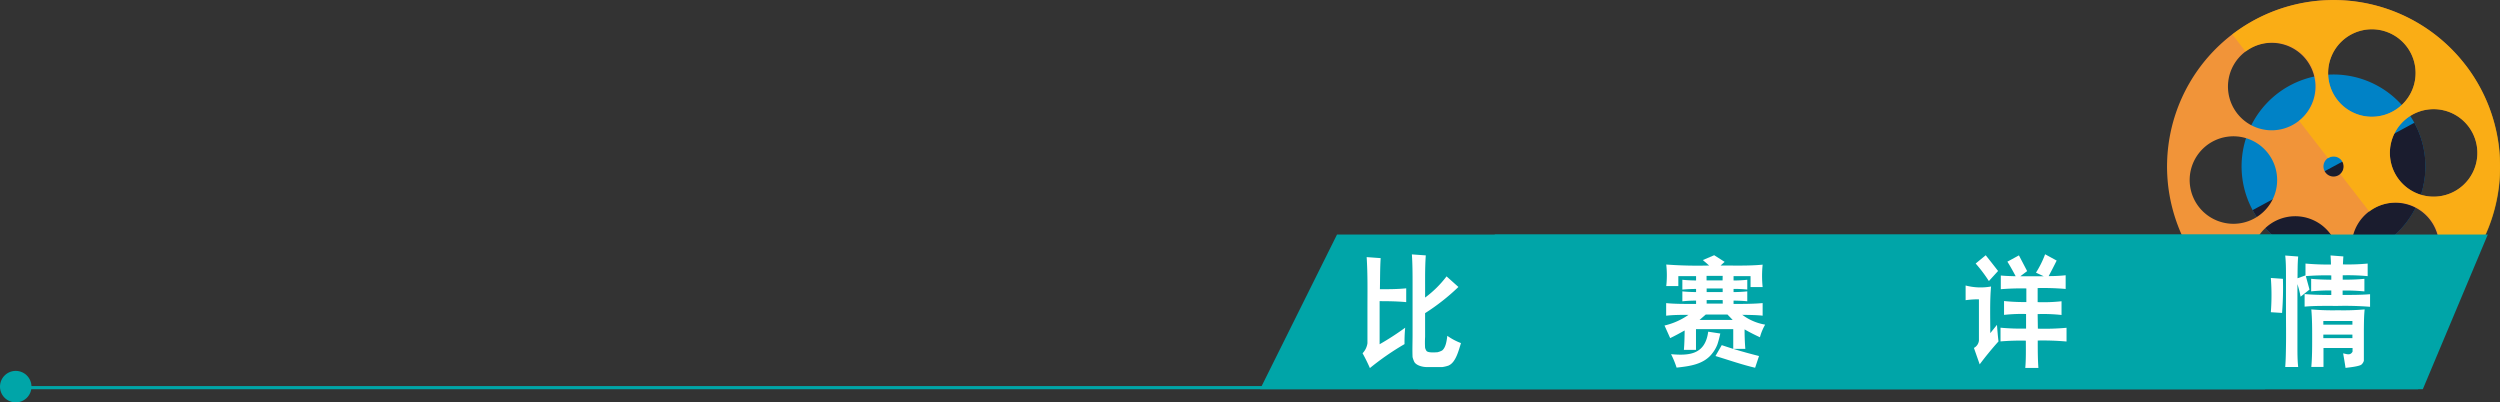 <svg xmlns="http://www.w3.org/2000/svg" xmlns:xlink="http://www.w3.org/1999/xlink" viewBox="0 0 794.42 127.86"><rect x="0" y="0" width="794.42" height="127.86" fill="#333333" stroke="none"/><defs><style>.cls-1,.cls-3{fill:none;}.cls-2{fill:#00a5a8;}.cls-3{stroke:#00a5a8;}.cls-4{fill:#0082c6;}.cls-5{fill:#1a1c2e;}.cls-6{fill:#f19439;}.cls-7{opacity:0.64;}.cls-8{clip-path:url(#clip-path);}.cls-9{fill:#ffbc00;}.cls-10{fill:#fff;}</style><clipPath id="clip-path" transform="translate(0 -6.99)"><rect class="cls-1" x="700.33" width="103.09" height="102.62"/></clipPath></defs><g id="Layer_2" data-name="Layer 2"><g id="Layer_1-2" data-name="Layer 1"><path class="cls-2" d="M0,129.85a5,5,0,1,0,5-5,5,5,0,0,0-5,5" transform="translate(0 -6.99)"/><line class="cls-3" x1="768.42" y1="123.18" x2="3.42" y2="123.18"/><path class="cls-4" d="M721.35,81a29.2,29.2,0,1,0-1-41.27,29.21,29.21,0,0,0,1,41.27" transform="translate(0 -6.99)"/><path class="cls-5" d="M715.82,73.76A29.2,29.2,0,0,0,767.21,46Z" transform="translate(0 -6.99)"/><path class="cls-6" d="M775.2,69.35a13.9,13.9,0,1,1,11.9-15.63,13.89,13.89,0,0,1-11.9,15.63M730.38,45.49A13.9,13.9,0,1,1,732.88,26a13.9,13.9,0,0,1-2.5,19.49M739,61.85a3.2,3.2,0,1,1,4.48.57,3.19,3.19,0,0,1-4.48-.57m30.67,34.43a13.89,13.89,0,1,1,2.49-19.49,13.9,13.9,0,0,1-2.49,19.49M723.48,62.34a13.9,13.9,0,1,1-15.64-11.91,13.89,13.89,0,0,1,15.64,11.91M742.2,94.87a13.89,13.89,0,1,1-7.58-18.13,13.88,13.88,0,0,1,7.58,18.13m-1.36-69.95a13.9,13.9,0,1,1,7.59,18.13,13.9,13.9,0,0,1-7.59-18.13m-31.68-6.87a52.9,52.9,0,1,0,74.21,9.49,52.89,52.89,0,0,0-74.21-9.49" transform="translate(0 -6.99)"/><g class="cls-7"><g class="cls-8"><path class="cls-9" d="M775.2,69.36a13.9,13.9,0,1,1,11.91-15.63A13.89,13.89,0,0,1,775.2,69.36M740.85,24.93a13.89,13.89,0,1,1,7.58,18.12,13.88,13.88,0,0,1-7.58-18.12m42.52,2.61a52.89,52.89,0,0,0-74-9.61l4.23,5.46a13.88,13.88,0,0,1,17,22l9.2,11.9a3.2,3.2,0,0,1,4.31.69,3.16,3.16,0,0,1-.43,4.33l9.21,11.91a13.88,13.88,0,0,1,17,22l4.23,5.47a52.9,52.9,0,0,0,9.33-74.08" transform="translate(0 -6.99)"/></g></g><polygon class="cls-2" points="790.54 74.53 475.02 74.53 450.59 123.67 769.9 123.67 790.54 74.53"/><polygon class="cls-2" points="740.38 74.53 424.86 74.53 400.42 123.67 719.74 123.67 740.38 74.53"/><path class="cls-10" d="M438.4,102.69c0,4.55,0,9.1,0,13.69a86.5,86.5,0,0,0,8.12-5.26,50.62,50.62,0,0,0-.21,5.22,85.12,85.12,0,0,0-11,7.61c-.71-1.61-1.48-3.18-2.33-4.71a5.7,5.7,0,0,0,1.55-3.18V105.32c0-5.49.11-11.1-.25-16.63l4.45.32c-.21,3.25-.17,6.58-.24,9.88,2.78,0,5.57,0,8.36-.28V103C444,102.73,441.18,102.69,438.4,102.69Zm22,20.43a10.5,10.5,0,0,1-2.08.51h-5c-1.2,0-3.21-.47-3.88-1.6a8.13,8.13,0,0,1-.57-1.57c-.1-2.32,0-4.71,0-7.1,0-5.33,0-10.67,0-16,0-3.18,0-6.39-.22-9.53l4.42.31c-.32,4.43-.18,9-.22,13.41a33.23,33.23,0,0,0,6.82-6.74l3.77,3.37a67.44,67.44,0,0,1-10.59,8.32l0,7.56a28.52,28.52,0,0,0,0,3.46,3.21,3.21,0,0,0,.46,1c.56.63,2.75.44,3.46.4a6.08,6.08,0,0,0,1.48-.55c1.2-.94,1.48-3.18,1.66-4.67a19.1,19.1,0,0,0,4.34,2.31C463.52,118.34,462.61,122.14,460.35,123.12Z" transform="translate(0 -6.99)"/><path class="cls-10" d="M559.25,114.16c-1.66-.77-3.29-1.58-4.88-2.5,0,2.07.07,4.15.24,6.19h-3.84v-6.27H538.93v6.58h-3.84c.17-2,.21-4.12.24-6.16-1.52.85-3,1.66-4.6,2.43l-1.8-4a21.91,21.91,0,0,0,7.62-3.39c-2.36,0-4.75,0-7.1.27l0-4c3.15.31,6.36.24,9.51.27v-1.07c-1.45,0-2.9.07-4.36.23V99.58c1.46.16,2.91.2,4.36.23v-1c-1.45,0-2.9.08-4.36.2V95.89c1.46.16,2.91.2,4.36.23V94.74h-5.64v3.15l-3.84,0a30.69,30.69,0,0,0,0-6.84,134.81,134.81,0,0,0,13.63.31l-2-1.73,3.6-1.54,3.32,2.11-1.28,1.16c4.43,0,9,.15,13.36-.27a35.2,35.2,0,0,0,0,7.11h-3.84V94.74h-5.4v1.38c1.45,0,2.91-.07,4.36-.23V99a39.76,39.76,0,0,0-4.36-.2v1c1.45,0,2.91-.07,4.36-.23v3.16c-1.45-.16-2.91-.19-4.36-.23v1.07c3,0,6.19,0,9.24-.27l0,4c-2.14-.23-4.32-.23-6.47-.27a16.8,16.8,0,0,0,7.27,3.12A16.55,16.55,0,0,0,559.25,114.16Zm-13.5,2.23a10.59,10.59,0,0,1-1.52,2.73c-2.74,3.73-7.37,4.23-11.46,4.69a28.34,28.34,0,0,0-1.76-4.27c5.5.46,10.83.31,11.8-7.15l3.84.58A31.4,31.4,0,0,1,545.75,116.39Zm3.18-9.46h-6.88l-2,1.73h10.55C550.08,108.12,549.52,107.54,548.93,106.93Zm-1.52-12.27h-5.12l0,1.43h5.09Zm0,4h-5.09l0,1.15c1.7,0,3.4,0,5.09,0Zm0,3.69c-1.7,0-3.39,0-5.09,0v1.12h5.12Zm10.31,21.5c-4.26-1-8.41-2.46-12.6-3.73l2-3.46c3.92,1.34,7.86,2.46,11.84,3.46Z" transform="translate(0 -6.99)"/><path class="cls-10" d="M629.08,122.77l-1.83-5.22a3,3,0,0,0,1.59-2.35l0-13.1a30.05,30.05,0,0,0-4.23.28l0-4.67a18.73,18.73,0,0,0,8.09.32c-.43,4.35-.25,10.39-.25,14.82l2.12-2.63c.14,1.77.28,3.53.49,5.26Q631.94,118.95,629.08,122.77ZM632,96.3a44.87,44.87,0,0,0-4.2-5.57L631,88.1c1.31,1.65,2.62,3.3,3.92,5Zm15.53,18.9c0,2.86,0,5.85.21,8.71h-4.17c.25-2.86.18-5.81.18-8.67a77.06,77.06,0,0,0-8.05.24l0-4.36a68.79,68.79,0,0,0,8.12.28v-4.63a51.47,51.47,0,0,0-7,.28l0-4.4a60.08,60.08,0,0,0,7.09.32V98.65a78.73,78.73,0,0,0-8.12.24V94.54c1.59.15,3.18.19,4.73.23-.84-1.57-1.69-3.14-2.64-4.63l3.67-2,2.61,5L642,94.77c2.47,0,4.94,0,7.41,0l-2.44-1.14a31.16,31.16,0,0,0,2.9-5.84l3.67,2c-.81,1.65-1.66,3.29-2.54,4.94,1.8,0,3.6-.08,5.4-.27v4.35a82.37,82.37,0,0,0-8.9-.28V103a53.52,53.52,0,0,0,7.59-.28v4.36a53.3,53.3,0,0,0-7.59-.28l.07,4.63a77,77,0,0,0,9.11-.28v4.36A87.29,87.29,0,0,0,647.51,115.2Z" transform="translate(0 -6.99)"/><path class="cls-10" d="M725.17,106.43l-3.57-.23a70.57,70.57,0,0,0,0-10.88l3.84.27A102.77,102.77,0,0,1,725.17,106.43Zm17.61-2.23c-3.46,0-7-.08-10.45.23v-4c2.8.27,5.67.27,8.48.31V99.28c-2.15,0-4.29.07-6.4.3v-4c2.11.23,4.25.26,6.4.3l0-1.38a80.61,80.61,0,0,0-8.09.23L733.89,99l-2.84,2.27a31.37,31.37,0,0,0-1-4c0,2.88,0,5.77,0,8.65,0,3.73,0,7.46,0,11.19,0,2.15,0,4.34.24,6.5h-4.12c.17-2.12.21-4.31.24-6.5.07-3.73,0-7.46,0-11.23s0-7.46,0-11.19c0-2.15,0-4.34-.24-6.5l4.12.31c-.21,2.27-.18,4.62-.21,6.92l2.53-.92V90.74a80.57,80.57,0,0,0,8.09.31c0-1-.07-1.92-.13-2.89l4.08.31c-.07.85-.1,1.69-.14,2.54a66.61,66.61,0,0,0,7.86-.27v4a67.79,67.79,0,0,0-7.93-.27v1.38a61,61,0,0,0,6.89-.26v4a59,59,0,0,0-6.92-.27v1.39c2.9,0,5.85,0,8.72-.23v4A101.9,101.9,0,0,0,742.78,104.2Zm8.38,7.42c0,3.31,0,6.61,0,10a2.51,2.51,0,0,1-.83,1.27c-.87.57-4,.88-5,1-.21-1.54-.49-3.08-.76-4.62,1.17.23,2.28.77,3-.54v-1.15h-9.24v6h-3.87c.27-3,.27-6.12.27-9.15s0-6.12-.27-9.12a77.73,77.73,0,0,0,8.51.27,76.53,76.53,0,0,0,8.44-.27C751.19,107.39,751.19,109.51,751.16,111.62ZM738.28,109v1.16h9.24V109Zm9.24,4.31h-9.24v1.12h9.24Z" transform="translate(0 -6.99)"/></g></g></svg>
